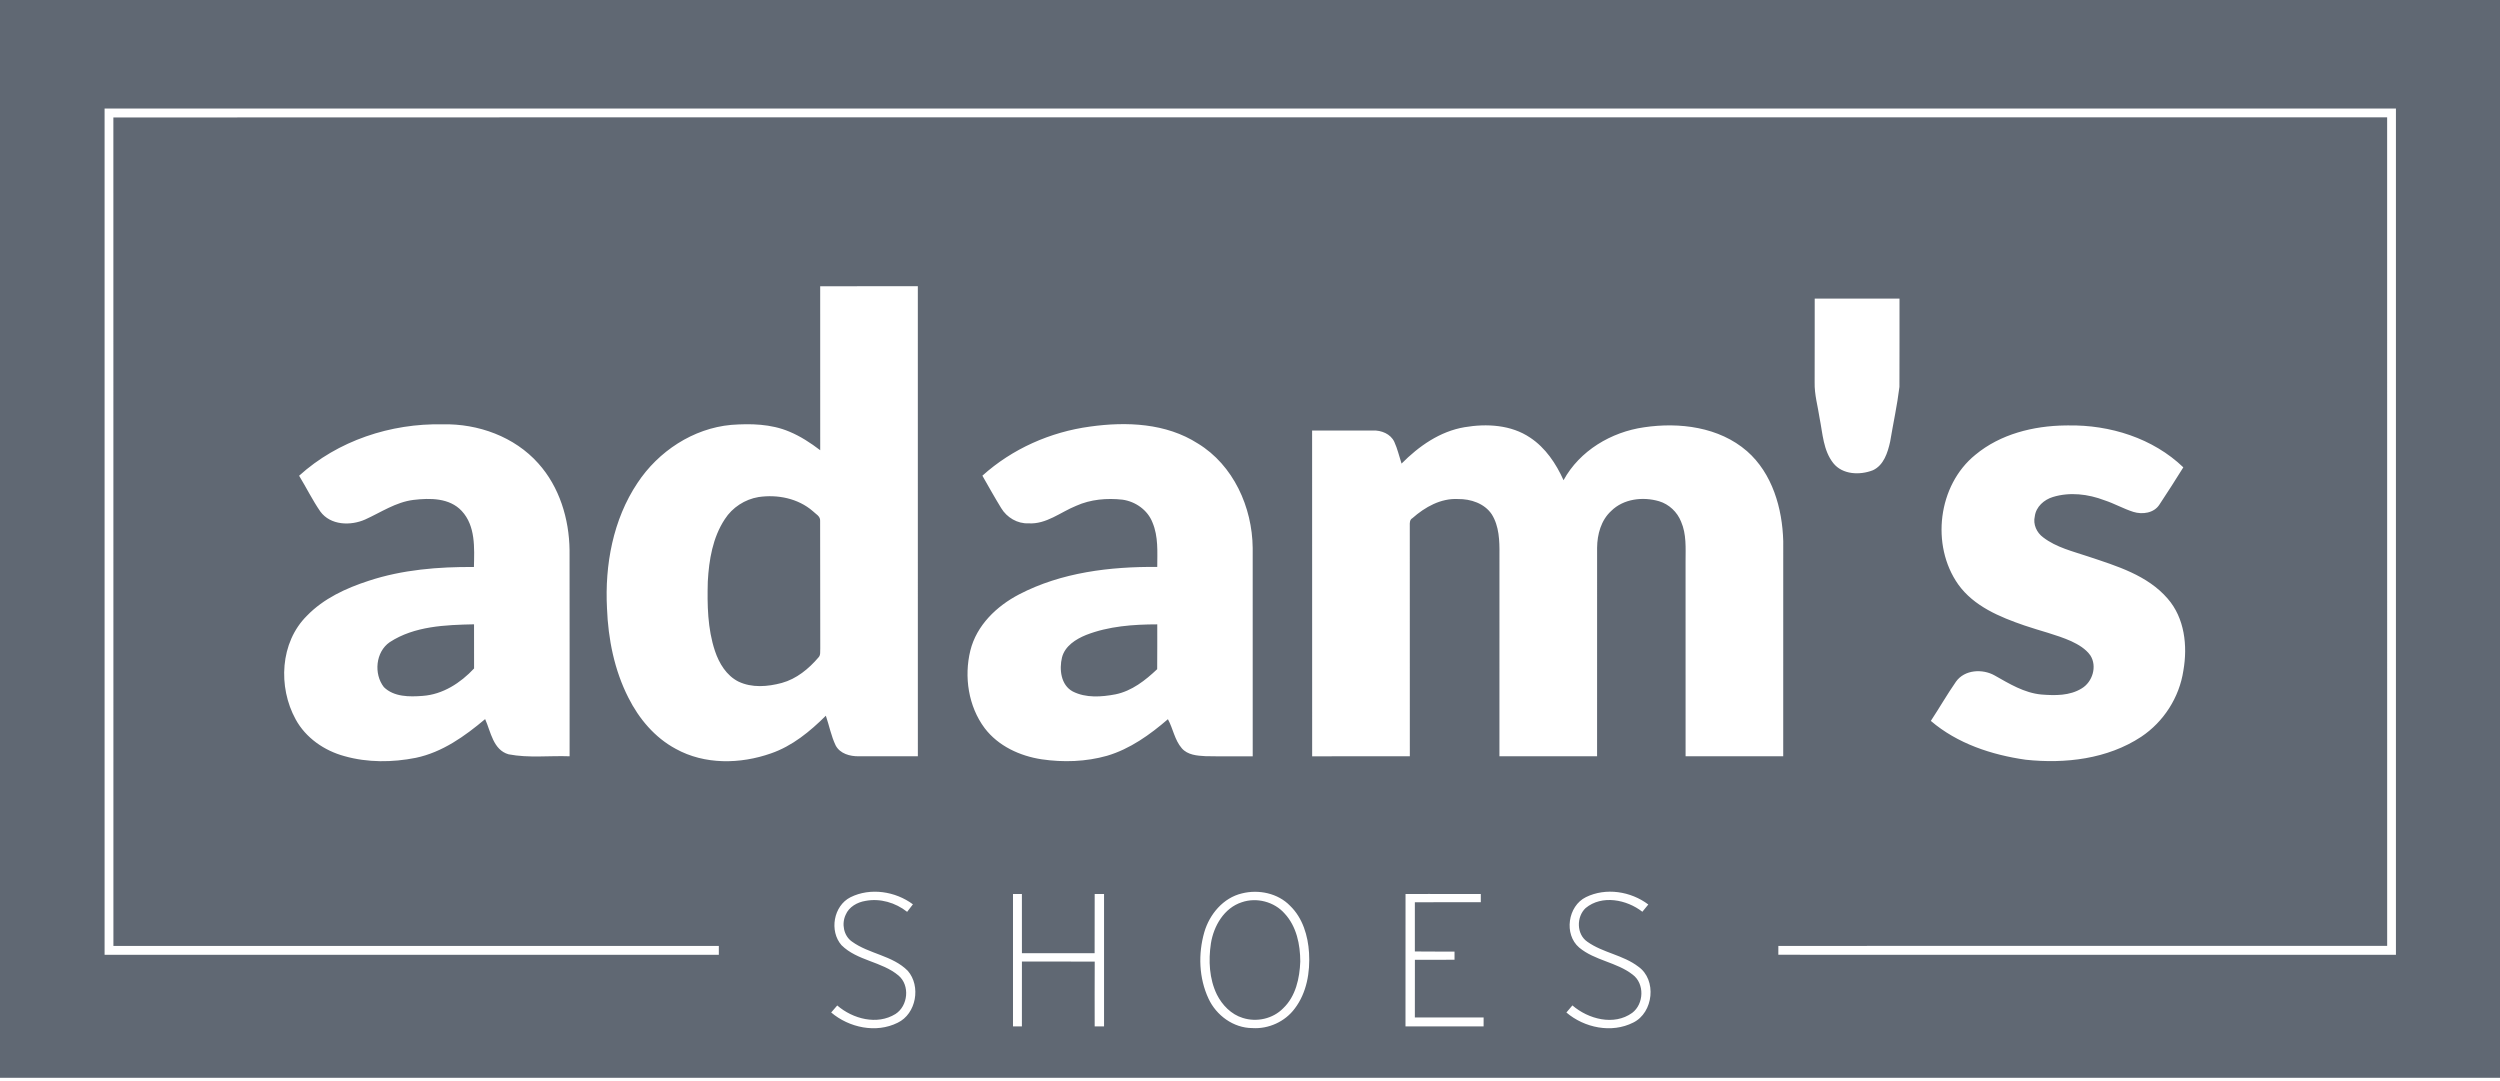 <svg width="400px" height="173px" xmlns="http://www.w3.org/2000/svg" viewBox="0 0 400 173"><g fill="none" fill-rule="evenodd"><g fill="#606873" fill-rule="nonzero"><path d="M400 0v172.451H0V0h400zM146.068 144.691c-2.809-2.086-6.812-2.712-9.993-1.131-2.719 1.374-3.41 5.403-1.438 7.667 2.526 2.508 6.447 2.601 9.131 4.862 1.853 1.574 1.524 4.859-.49 6.15-2.941 1.828-6.834.784-9.32-1.363-.326.369-.651.741-.97 1.12 2.869 2.433 7.195 3.363 10.64 1.642 2.987-1.428 3.75-5.871 1.61-8.315-2.444-2.462-6.19-2.68-8.93-4.673-1.335-.934-1.678-2.859-.998-4.29.53-1.267 1.853-2.004 3.159-2.215 2.351-.451 4.812.275 6.673 1.75.308-.404.619-.805.927-1.206zm117.66.029c-2.794-2.114-6.794-2.744-9.982-1.177-2.905 1.428-3.549 5.953-1.081 8.064 2.504 2.089 6.007 2.333 8.565 4.336 1.932 1.435 1.807 4.701-.082 6.118-2.923 2.1-7.013.998-9.564-1.195-.326.372-.644.751-.962 1.134 2.873 2.454 7.245 3.36 10.691 1.614 3.245-1.589 3.814-6.841.823-8.948-2.436-1.871-5.664-2.211-8.15-3.979-1.76-1.181-1.785-3.996-.29-5.395 2.601-2.161 6.58-1.363 9.081.59.315-.39.633-.776.952-1.163zm-57.309.211c-1.946-2.018-5.03-2.658-7.703-1.989-2.998.705-5.195 3.335-6.029 6.211-.995 3.467-.866 7.338.676 10.63 1.242 2.683 3.986 4.694 6.995 4.708 2.605.175 5.245-1.023 6.798-3.12 1.921-2.519 2.476-5.821 2.29-8.916-.165-2.73-1.013-5.581-3.027-7.524zm-29.771-1.896h-1.499c-.011 3.159.007 6.318-.011 9.478-3.878.007-7.757.007-11.631 0 0-3.159.004-6.318-.004-9.478-.476 0-.952 0-1.424.004-.004 7.063-.007 14.122 0 21.181.472 0 .945 0 1.424.004.007-3.46.004-6.919.004-10.376 3.882.011 7.764-.021 11.649.014-.021 3.453-.011 6.905-.007 10.361.497-.004.998-.007 1.499-.004v-21.184zm54.258-.003l-6.021.007c-.007 7.059 0 14.122-.007 21.181 4.165.007 8.333 0 12.497 0-.004-.476 0-.952.004-1.424-3.667-.007-7.335 0-11.002-.007.007-3.073-.004-6.147.007-9.224 2.111 0 4.225.007 6.34-.004v-1.309c-2.118-.018-4.233.018-6.347-.018.004-2.623 0-5.245 0-7.868 3.517-.036 7.034-.004 10.551-.014v-1.313c-4.014-.011-8.029-.007-12.043 0zm-32.222 1.327c2.379-.819 5.199-.082 6.859 1.81 1.903 2.054 2.497 4.959 2.501 7.678-.1 2.669-.723 5.56-2.733 7.474-1.642 1.689-4.25 2.265-6.476 1.546-1.843-.565-3.281-2.047-4.132-3.735-1.227-2.522-1.367-5.442-.959-8.179.444-2.801 2.111-5.682 4.941-6.594zM383.349 17.367c-122.204-.004-244.408-.011-366.615.004.007 45.131.011 90.265 0 135.399 32.762.007 65.521.004 98.279 0v-1.424c-32.29-.007-64.576-.004-96.866 0 0-44.186.011-88.369-.007-132.551 121.267-.05 242.537-.007 363.803-.021.004 44.19-.004 88.376.004 132.565-32.472.011-64.941-.004-97.41.007-.004.469-.007.941-.004 1.417 32.937.021 65.875.007 98.816.011.004-45.138.004-90.272 0-135.406zM139.044 45.795l-7.814.004c0 8.744-.004 17.488.004 26.236-1.535-1.17-3.163-2.236-4.948-2.977-2.927-1.238-6.179-1.306-9.299-1.077-6.093.558-11.657 4.236-14.995 9.299-3.911 5.853-5.238 13.109-4.873 20.054.19 4.919 1.174 9.875 3.42 14.29 1.685 3.363 4.225 6.39 7.578 8.19 4.623 2.565 10.336 2.451 15.227.733 3.42-1.174 6.261-3.517 8.791-6.032.54 1.581.848 3.252 1.574 4.762.701 1.32 2.301 1.75 3.692 1.728 3.152.011 6.304.007 9.456-.004-.004-25.07.004-50.136-.004-75.206-5.206 0-10.415-.004-15.624.004zM70.834 67.893c-8.311-.179-16.776 2.601-22.977 8.225 1.156 1.896 2.136 3.9 3.395 5.725 1.631 2.225 4.844 2.311 7.181 1.274 2.522-1.145 4.902-2.78 7.714-3.131 2.64-.311 5.764-.343 7.725 1.764 2.236 2.397 2.025 5.928 1.957 8.97-5.671-.039-11.431.419-16.848 2.211-3.606 1.174-7.191 2.819-9.864 5.581-4.318 4.272-4.651 11.417-1.814 16.583 1.617 2.966 4.59 5.016 7.814 5.889 3.703 1.048 7.664 1.013 11.417.268 4.236-.887 7.839-3.46 11.088-6.197.905 2.021 1.274 4.93 3.75 5.635 3.213.619 6.515.197 9.764.315-.004-10.995.014-21.993-.007-32.987-.064-5.002-1.614-10.114-5.002-13.878-3.8-4.272-9.642-6.379-15.292-6.247zm120.816 3.063c-5.084-3.263-11.413-3.517-17.231-2.705-6.354.855-12.465 3.556-17.238 7.86.995 1.735 1.961 3.481 3.009 5.184.902 1.503 2.601 2.522 4.376 2.44 2.848.175 5.116-1.796 7.621-2.805 2.311-1.038 4.909-1.259 7.406-.984 2.086.29 4.036 1.664 4.805 3.653.952 2.247.769 4.726.762 7.109-7.546-.064-15.327.866-22.104 4.394-3.596 1.875-6.805 4.945-7.803 8.991-1.023 4.182-.318 8.923 2.293 12.411 2.175 2.866 5.639 4.458 9.131 4.987 3.467.508 7.059.39 10.444-.565 3.685-1.088 6.869-3.374 9.746-5.853.823 1.506 1.066 3.317 2.215 4.644.927 1.081 2.458 1.202 3.785 1.27 2.519.057 5.045.007 7.567.021.004-11.109.011-22.222-.004-33.331-.064-6.526-3.081-13.256-8.78-16.723zm139.749-2.891l-.93.006c-5.123.064-10.418 1.376-14.415 4.702-5.989 4.848-7.148 14.476-2.744 20.726 2.504 3.506 6.658 5.22 10.597 6.576 2.49.859 5.081 1.445 7.499 2.519 1.148.544 2.308 1.216 3.055 2.275 1.113 1.742.343 4.247-1.388 5.277-1.921 1.195-4.286 1.148-6.458.977-2.737-.258-5.131-1.725-7.467-3.048-1.943-1.098-4.812-.945-6.186.984-1.42 2.043-2.658 4.208-4.029 6.286 4.233 3.624 9.725 5.438 15.174 6.211 6.308.676 13.091-.107 18.49-3.671 3.596-2.397 6.104-6.315 6.744-10.59.694-3.961.211-8.411-2.53-11.535-3.231-3.732-8.14-5.202-12.662-6.708-2.479-.834-5.134-1.453-7.242-3.073-1.041-.758-1.646-2.093-1.338-3.37.19-1.528 1.488-2.665 2.902-3.091 2.698-.826 5.639-.469 8.243.526 1.581.515 3.034 1.356 4.619 1.857 1.453.454 3.309.204 4.182-1.174 1.313-1.957 2.562-3.961 3.818-5.953-4.866-4.673-11.742-6.812-18.401-6.705zm-86.565 1.964c-3.048-2.072-6.973-2.275-10.504-1.678-3.946.665-7.32 3.038-10.082 5.825-.379-1.163-.648-2.369-1.159-3.481-.594-1.277-2.082-1.864-3.42-1.814-3.242.004-6.487.004-9.732.007.014 17.374.004 34.748.007 52.122 5.209-.004 10.419.011 15.628-.007-.004-12.308.007-24.619-.007-36.927-.011-.44-.014-.927.426-1.174 2-1.771 4.544-3.206 7.299-3.055 2.021-.025 4.218.694 5.388 2.44 1.195 1.907 1.256 4.254 1.234 6.44-.007 10.758 0 21.517-.004 32.275 5.206.014 10.415.011 15.624.004.014-11.123 0-22.247.004-33.37.021-2.14.63-4.397 2.254-5.882 1.979-1.961 5.073-2.311 7.66-1.556 1.599.476 2.912 1.725 3.524 3.27.873 2 .719 4.218.716 6.347.004 10.397-.004 20.794.004 31.191 5.206.007 10.415.011 15.621-.004.011-11.474.007-22.952.004-34.426-.143-5.245-1.735-10.826-5.8-14.39-4.458-3.875-10.812-4.662-16.476-3.818-5.252.751-10.293 3.742-12.877 8.465-1.195-2.648-2.873-5.174-5.331-6.805zm-59.671 29.868c-.011 2.39.018 4.78-.014 7.17-1.893 1.792-4.043 3.485-6.658 4.025-2.25.426-4.751.615-6.852-.458-1.907-1.023-2.182-3.549-1.717-5.453.476-1.832 2.218-2.923 3.868-3.592 3.606-1.406 7.538-1.685 11.374-1.692zm-109.317-.007c.011 2.354 0 4.708.007 7.063-2.157 2.315-5.013 4.172-8.247 4.39-2.1.165-4.583.175-6.186-1.406-1.642-2.104-1.324-5.631.934-7.188 3.953-2.583 8.916-2.762 13.492-2.859zm45.521-20.361c3.034-.447 6.318.208 8.676 2.247.447.451 1.227.805 1.177 1.546.032 6.809-.007 13.621.021 20.429-.043.479.097 1.055-.286 1.438-1.56 1.825-3.513 3.435-5.868 4.082-2.254.605-4.776.819-6.937-.218-1.918-.966-3.095-2.919-3.757-4.898-1.191-3.571-1.245-7.392-1.145-11.116.186-3.453.784-7.034 2.723-9.971 1.199-1.871 3.209-3.174 5.395-3.538zm168.987-31.753c-.014 4.469.011 8.934-.011 13.399-.047 1.953.519 3.85.801 5.767.49 2.44.576 5.131 2.186 7.166 1.481 1.857 4.272 1.943 6.336 1.131 1.739-.801 2.372-2.83 2.755-4.562.487-2.923 1.131-5.828 1.488-8.773.032-4.708-.004-9.417.011-14.125-4.522-.007-9.045 0-13.567-.004z"/></g></g></svg>